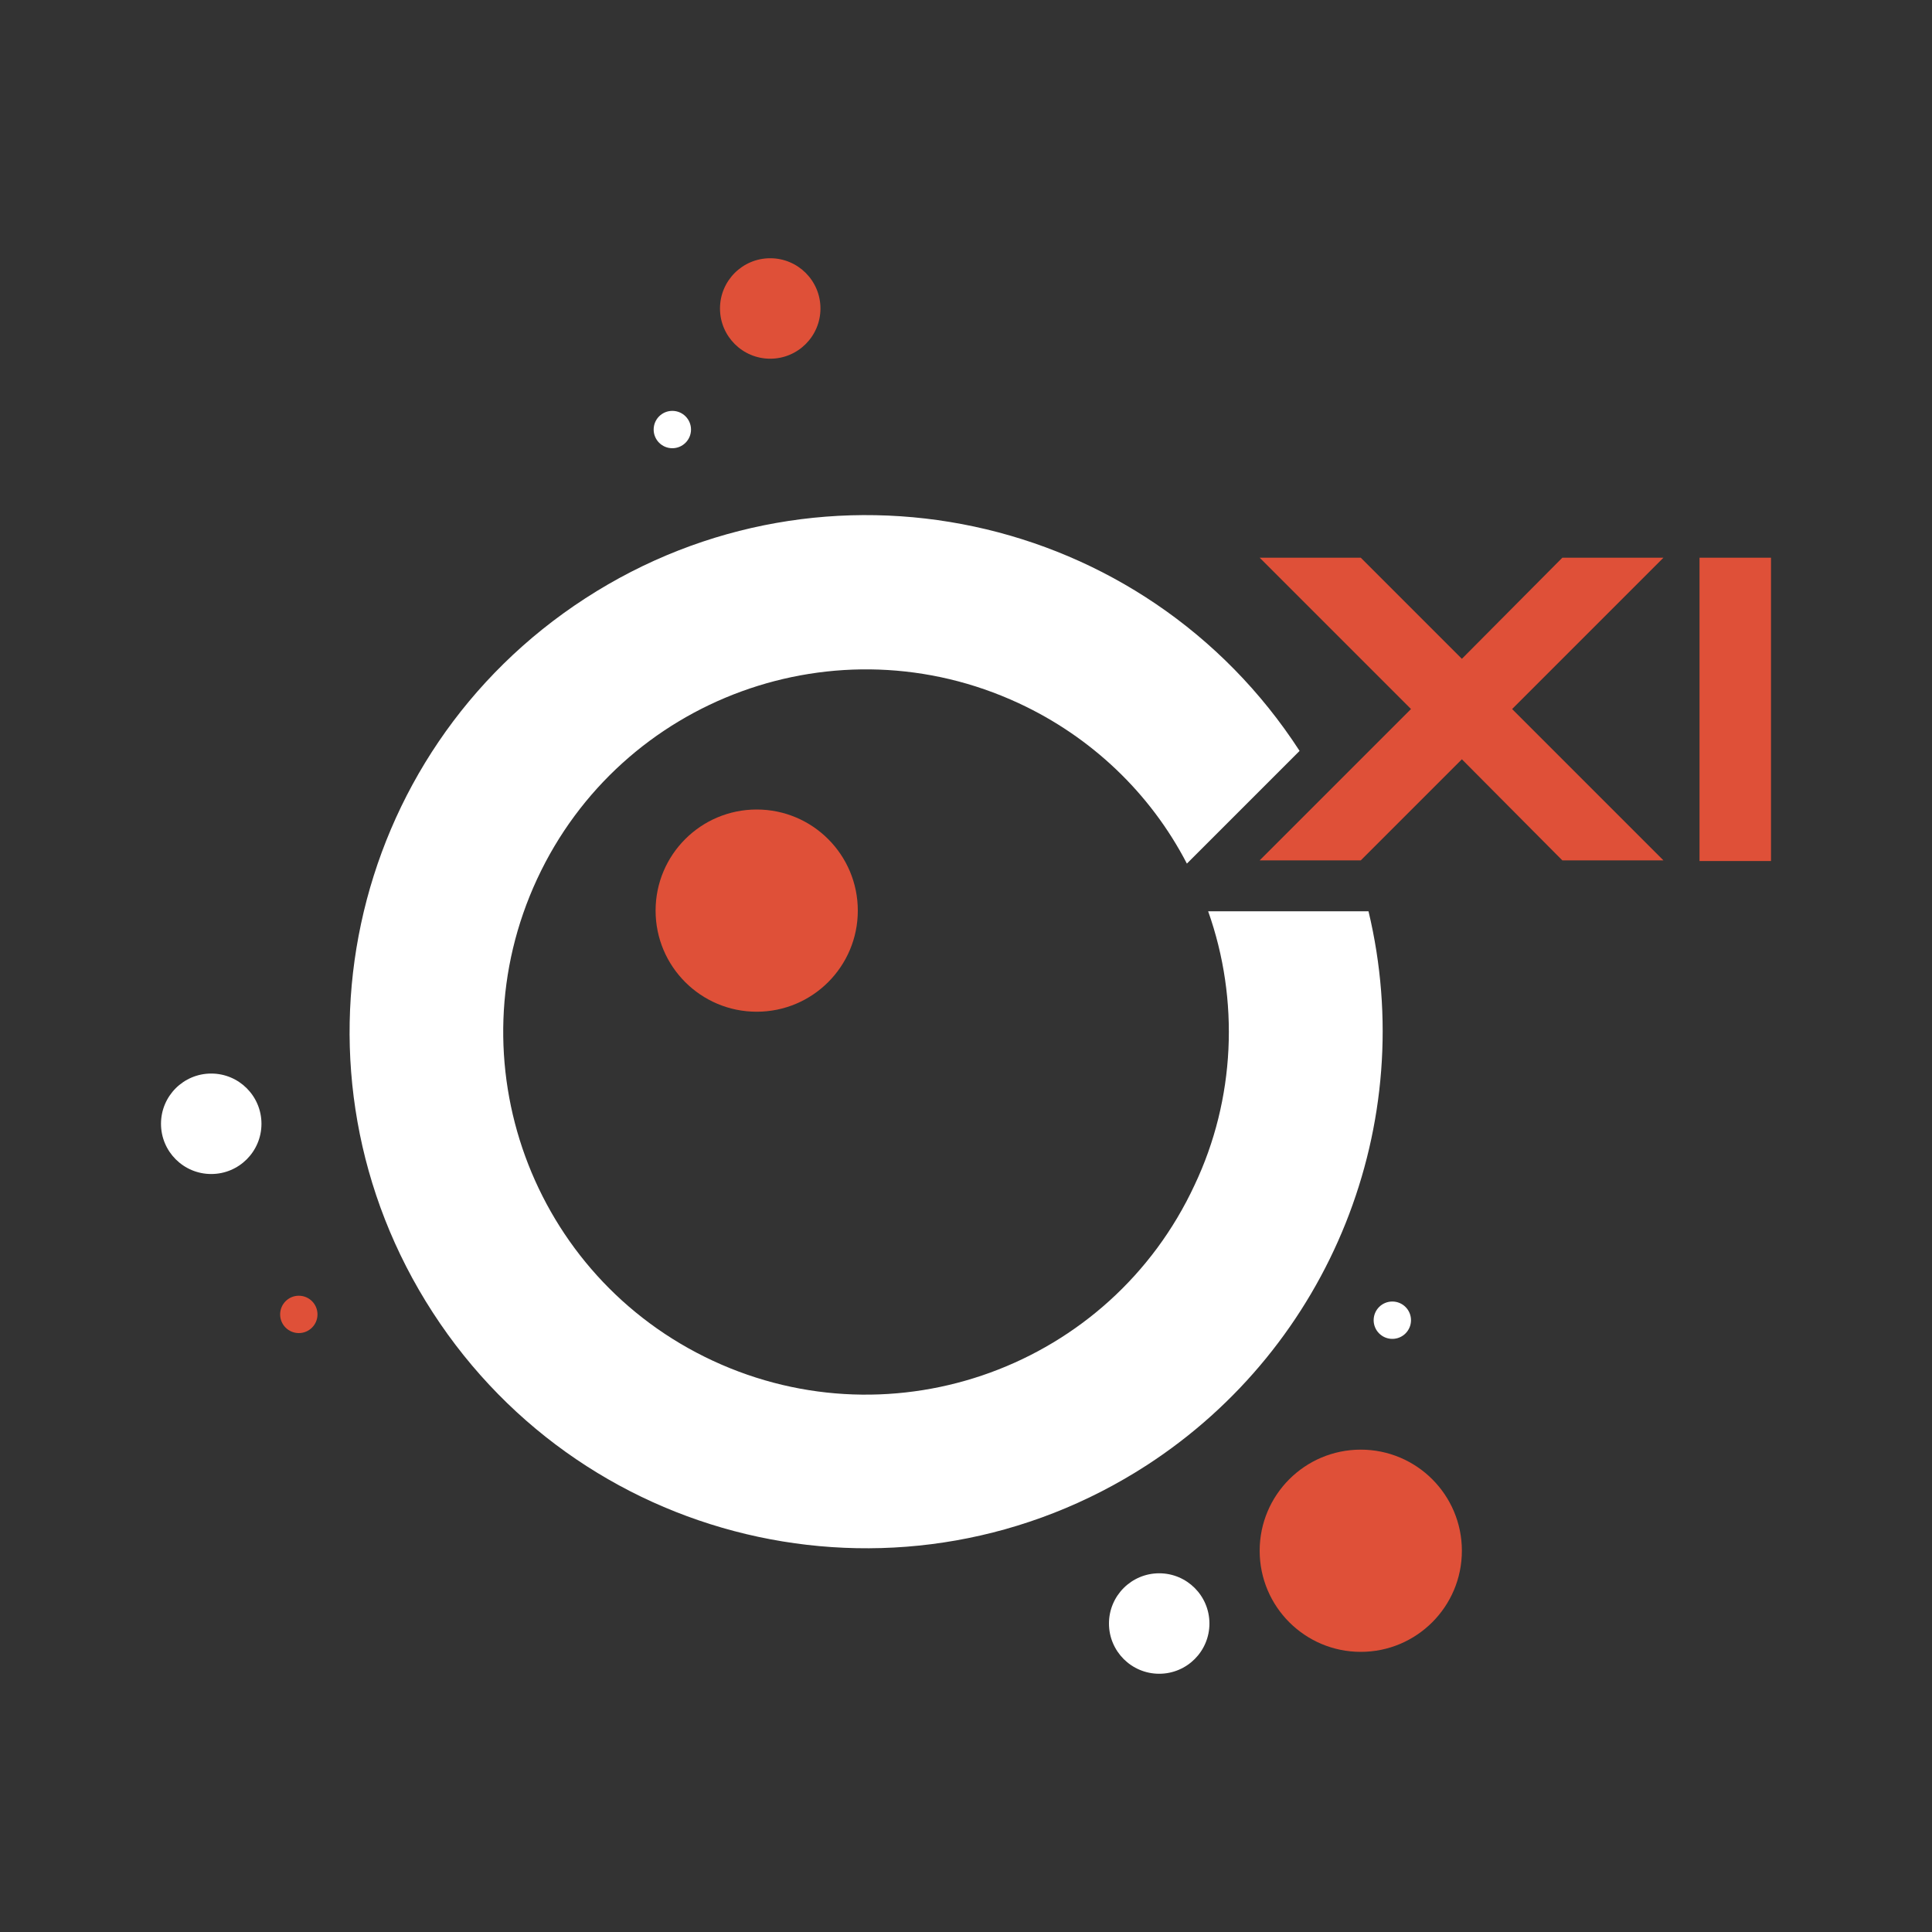 <?xml version="1.0" encoding="UTF-8"?> <!-- Generator: Adobe Illustrator 22.1.0, SVG Export Plug-In . SVG Version: 6.00 Build 0) --> <svg xmlns="http://www.w3.org/2000/svg" xmlns:xlink="http://www.w3.org/1999/xlink" version="1.1" id="Layer_1" x="0px" y="0px" viewBox="0 0 300 300" style="enable-background:new 0 0 300 300;" xml:space="preserve"><rect x="0" y="0" width="300" height="300" fill="#333333" stroke="none"/> <style type="text/css"> .st0{fill:#DF5038;} .st1{fill:#FFFFFF;} </style> <g> <circle class="st0" cx="211.3" cy="240.8" r="15.7"></circle> <circle class="st0" cx="117.5" cy="141.4" r="15.7"></circle> <circle class="st0" cx="119.6" cy="47.9" r="7.8"></circle> <circle class="st1" cx="32.8" cy="174.5" r="7.8"></circle> <circle class="st1" cx="180" cy="252.1" r="7.8"></circle> <circle class="st1" cx="104.4" cy="66.7" r="2.9"></circle> <circle class="st0" cx="46.4" cy="204.1" r="2.9"></circle> <circle class="st1" cx="216.2" cy="205" r="2.9"></circle> <path class="st1" d="M185.5,184c-13.1,28.2-46.6,40.4-74.8,27.3c-28.2-13.1-40.4-46.6-27.3-74.8s46.6-40.4,74.8-27.3 c11.2,5.2,20.4,13.9,26.1,24.9l17.5-17.5c-24.1-37.2-73.7-47.8-110.9-23.7s-47.8,73.7-23.7,110.9s73.7,47.8,110.9,23.7 c28.5-18.5,42.3-53,34.4-86h-24.9C192.5,155.3,191.8,170.7,185.5,184z"></path> <polygon class="st0" points="211.3,86.6 227,102.3 242.6,86.6 258.3,86.6 234.8,110.1 258.3,133.6 242.6,133.6 227,117.9 211.3,133.6 195.6,133.6 219.1,110.1 195.6,86.6 "></polygon> <rect x="263.9" y="86.6" class="st0" width="11.1" height="47.1"></rect> </g> </svg> 